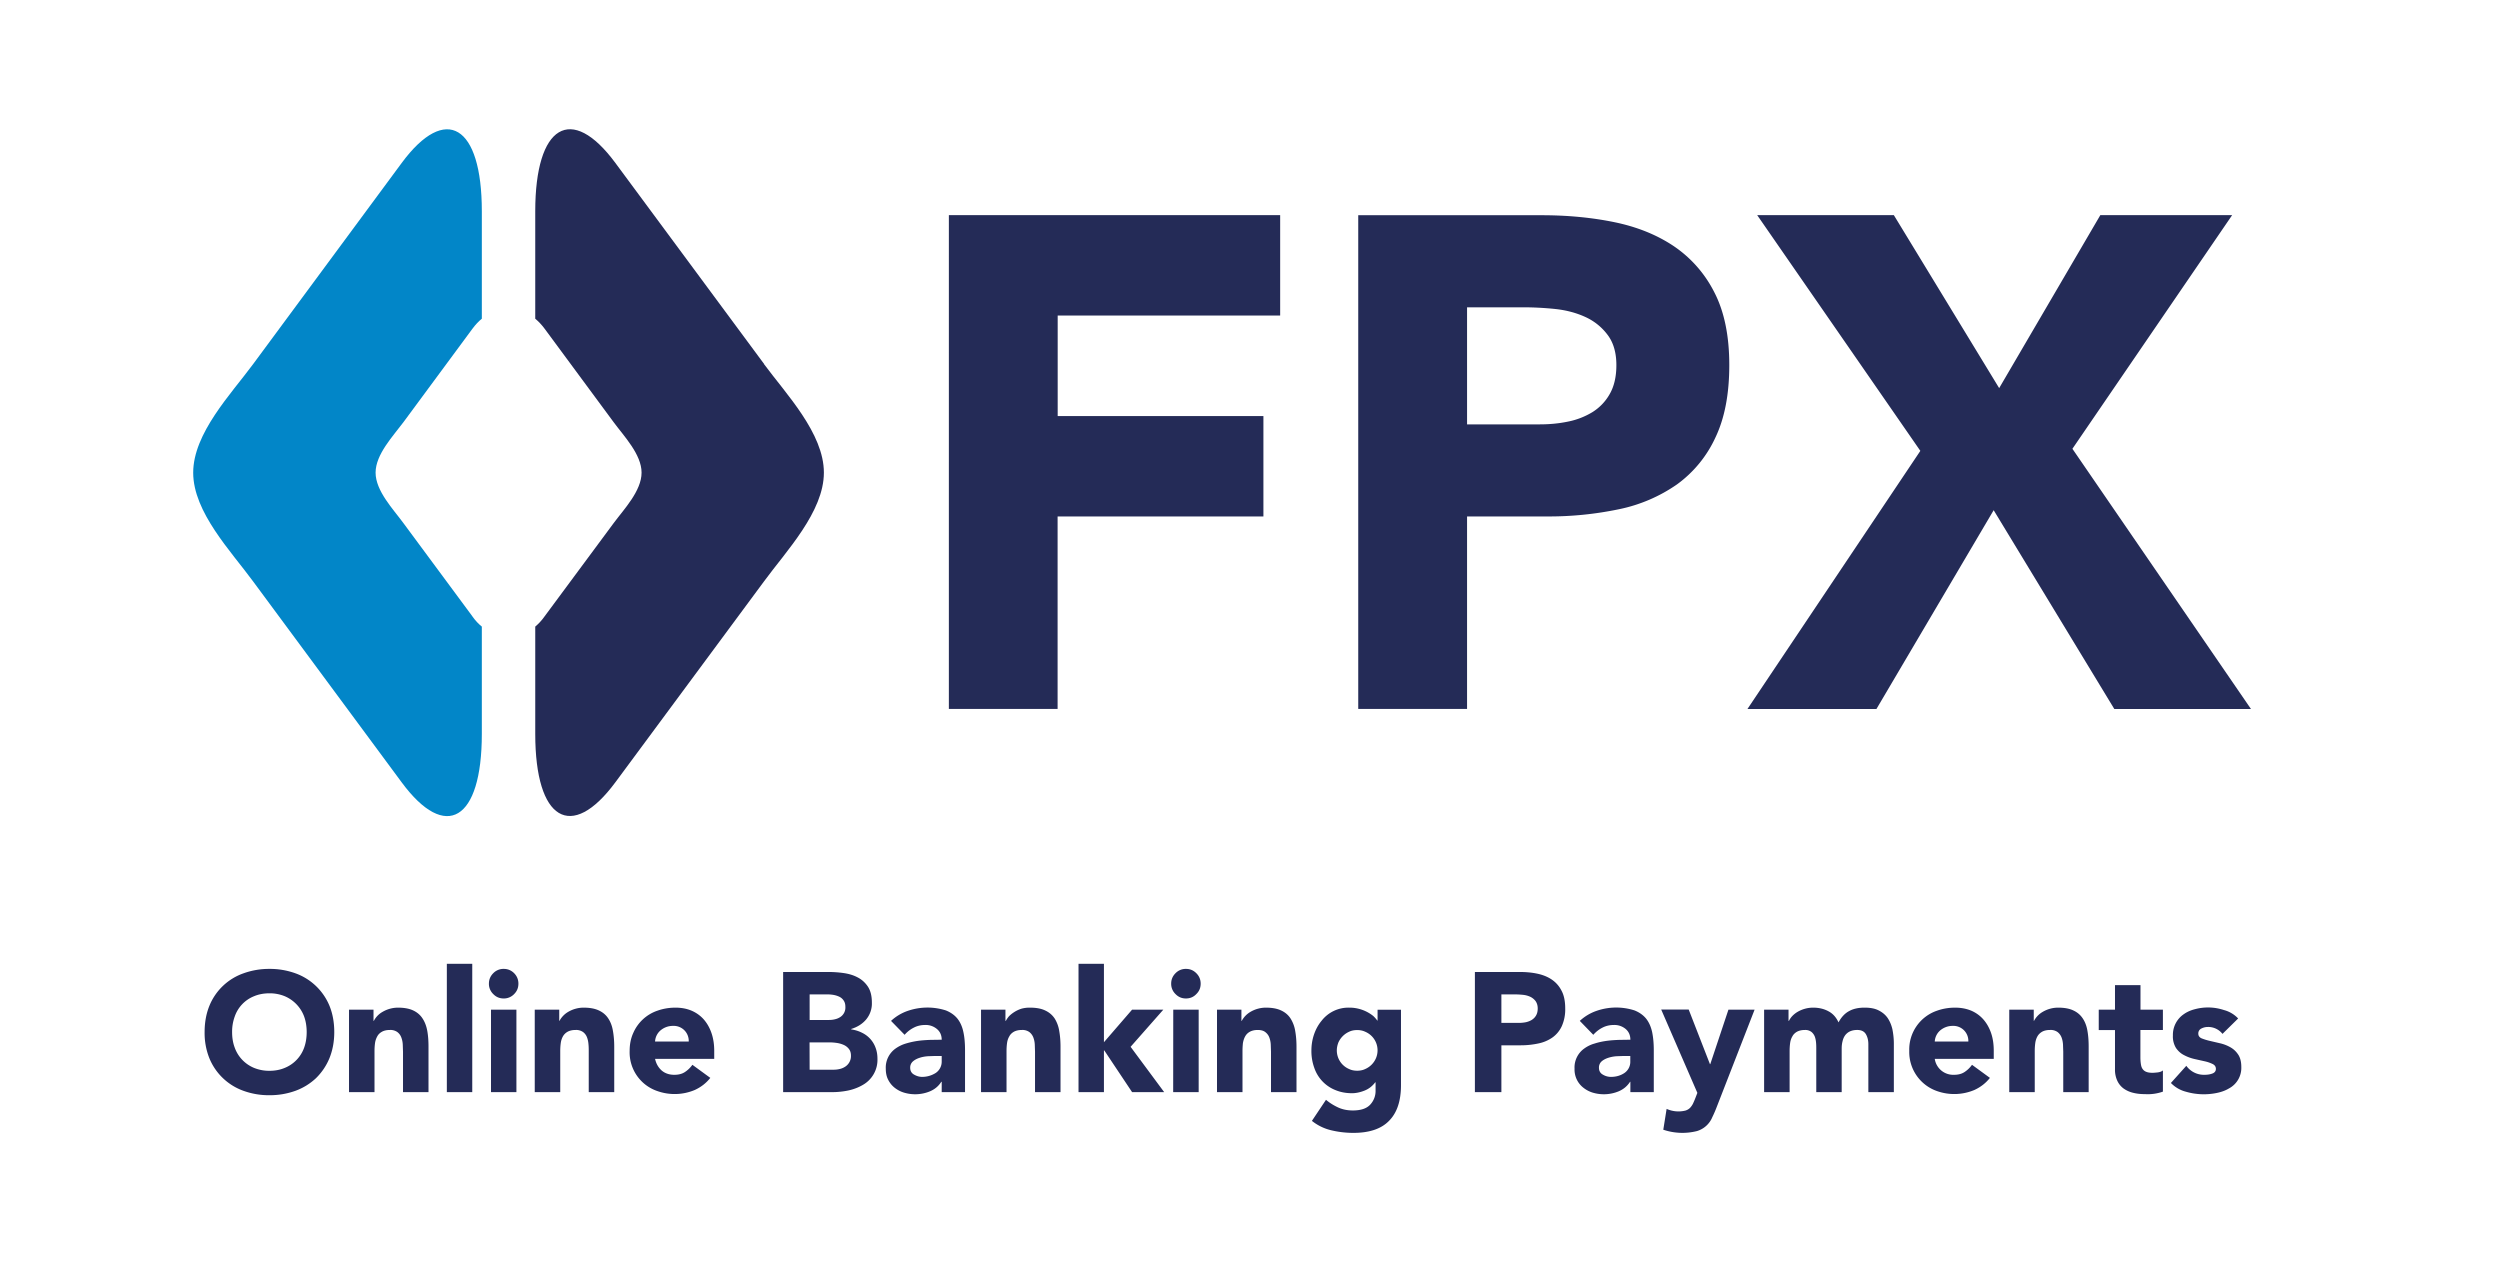 <svg xmlns="http://www.w3.org/2000/svg" width="400.03" height="204.62" viewBox="0 0 300.02 153.47"><path d="M27.85 123.86c0 .68.1 1.3.31 1.86a4.15 4.15 0 0 0 2.32 2.44 4.8 4.8 0 0 0 1.85.35c.68 0 1.3-.12 1.84-.35a4.1 4.1 0 0 0 2.33-2.44c.2-.56.3-1.18.3-1.86 0-.66-.1-1.29-.3-1.85a4.25 4.25 0 0 0-2.33-2.45 4.73 4.73 0 0 0-1.84-.35c-.68 0-1.3.12-1.85.35a4.04 4.04 0 0 0-2.32 2.45 5.29 5.29 0 0 0-.31 1.85m-3.3 0c0-1.15.19-2.2.57-3.14a6.87 6.87 0 0 1 4.1-3.91 9 9 0 0 1 3.1-.53 9 9 0 0 1 3.13.53 6.97 6.97 0 0 1 4.09 3.91c.38.94.57 1.99.57 3.14 0 1.16-.2 2.2-.58 3.14a7.16 7.16 0 0 1-1.62 2.4 7.2 7.2 0 0 1-2.46 1.51 9 9 0 0 1-3.12.53 8.91 8.91 0 0 1-3.12-.53 6.93 6.93 0 0 1-4.09-3.91 8.17 8.17 0 0 1-.57-3.14m17.33-2.69h2.94v1.35h.04a2.62 2.62 0 0 1 1.04-1.08 3.7 3.7 0 0 1 1.85-.51c.77 0 1.4.12 1.88.36.47.23.84.56 1.1.98.27.42.45.92.55 1.49.1.57.14 1.19.14 1.85v5.46h-3.06v-4.85l-.03-.88a2.8 2.8 0 0 0-.18-.85c-.1-.26-.26-.47-.47-.63a1.42 1.42 0 0 0-.9-.25c-.4 0-.72.08-.96.22-.25.14-.44.33-.56.57-.13.24-.22.5-.26.8-.04.3-.06.62-.06.94v4.93h-3.06Zm11.74-5.5h3.05v15.4h-3.05Zm5.3 5.5h3.05v9.9h-3.05Zm-.25-3.12c0-.48.17-.9.52-1.25a1.7 1.7 0 0 1 1.26-.52c.48 0 .9.17 1.25.52.34.35.51.77.51 1.25 0 .5-.17.91-.51 1.25a1.7 1.7 0 0 1-1.25.53c-.5 0-.91-.17-1.26-.53a1.7 1.7 0 0 1-.52-1.25m5.5 3.12h2.94v1.35h.03a2.74 2.74 0 0 1 1.04-1.08 3.67 3.67 0 0 1 1.85-.51c.78 0 1.4.12 1.88.36.48.23.85.56 1.11.98.27.42.45.92.54 1.49.1.57.15 1.19.15 1.85v5.46h-3.06v-4.85c0-.28 0-.58-.03-.88-.02-.3-.08-.59-.18-.85-.1-.26-.26-.47-.47-.63a1.43 1.43 0 0 0-.9-.25c-.4 0-.72.08-.97.22-.24.14-.43.33-.56.57-.13.24-.21.5-.25.8-.04.3-.06.62-.06.94v4.93h-3.06ZM82.65 125a1.8 1.8 0 0 0-1.88-1.88 2.28 2.28 0 0 0-1.56.59 1.88 1.88 0 0 0-.6 1.29Zm2.59 4.36c-.49.62-1.1 1.1-1.86 1.45a6.21 6.21 0 0 1-4.47.14 4.9 4.9 0 0 1-3.35-4.83c0-.79.14-1.5.43-2.14a4.87 4.87 0 0 1 2.92-2.69c.67-.24 1.4-.36 2.15-.36.71 0 1.35.12 1.92.36.58.25 1.07.6 1.47 1.05.4.46.71 1 .93 1.64.22.64.33 1.35.33 2.14v.96h-7.1c.13.58.4 1.05.8 1.4.4.34.91.51 1.5.51.51 0 .93-.1 1.28-.33s.65-.52.9-.87Zm11.92-.98H100c.24 0 .49-.02.74-.08.25-.05.48-.15.68-.28a1.51 1.51 0 0 0 .7-1.32c0-.35-.09-.62-.26-.83a1.6 1.6 0 0 0-.64-.48 3.15 3.15 0 0 0-.84-.23 5.9 5.9 0 0 0-.83-.06h-2.4Zm0-5.97h2.3c.24 0 .48-.02.72-.08.24-.05.45-.14.64-.26a1.35 1.35 0 0 0 .63-1.23c0-.3-.06-.54-.19-.74a1.3 1.3 0 0 0-.5-.46c-.2-.1-.43-.18-.69-.23a4.25 4.25 0 0 0-.75-.07h-2.16Zm-3.18-5.76h5.38c.62 0 1.25.04 1.88.13.63.09 1.2.26 1.7.53.5.26.91.64 1.22 1.11.31.48.47 1.1.47 1.9a3 3 0 0 1-.68 2.02c-.45.54-1.06.92-1.8 1.15v.05c.47.07.9.2 1.29.4a3.2 3.2 0 0 1 1.64 1.82c.15.4.22.84.22 1.3a3.46 3.46 0 0 1-1.75 3.14c-.51.3-1.1.53-1.74.67a9.5 9.5 0 0 1-1.93.2h-5.9Zm18.27 10.08-.86.03c-.35.02-.69.08-1 .18-.32.1-.6.24-.82.43a.97.97 0 0 0-.34.79c0 .36.16.64.47.81.32.18.64.27.98.27a3.04 3.04 0 0 0 1.61-.47 1.63 1.63 0 0 0 .72-1.39v-.65Zm.76 3.1h-.05c-.33.53-.79.9-1.35 1.14a4.66 4.66 0 0 1-3.12.16c-.43-.13-.8-.33-1.13-.59a2.85 2.85 0 0 1-.77-.95c-.2-.38-.29-.83-.29-1.33a2.8 2.8 0 0 1 1.17-2.42 4.2 4.2 0 0 1 1.23-.6 9.7 9.7 0 0 1 1.44-.32c.5-.07 1-.1 1.49-.12l1.38-.02c0-.55-.2-.98-.59-1.3a2.08 2.08 0 0 0-1.37-.47c-.5 0-.96.1-1.37.31-.42.21-.8.5-1.12.87l-1.63-1.67a5.65 5.65 0 0 1 2-1.2 7.26 7.26 0 0 1 4.57-.06c.58.23 1.05.56 1.4.99.34.43.58.97.71 1.6.14.63.2 1.36.2 2.2v5.02h-2.8Zm4.72-8.66h2.93v1.35h.05c.1-.2.23-.39.4-.58a3.78 3.78 0 0 1 1.46-.88 3.7 3.7 0 0 1 1.03-.13c.78 0 1.4.12 1.87.36.48.23.85.56 1.12.98a4 4 0 0 1 .53 1.49c.1.57.15 1.19.15 1.85v5.46h-3.06v-4.85l-.03-.88a2.8 2.8 0 0 0-.18-.85 1.5 1.5 0 0 0-.47-.63 1.42 1.42 0 0 0-.9-.25c-.4 0-.72.08-.97.22-.24.14-.43.33-.55.57-.14.24-.22.5-.26.8-.04.3-.06.62-.06.94v4.93h-3.06Zm11.7-5.5h3.05v9.41l3.38-3.91h3.75l-3.93 4.46 4.03 5.44h-3.85l-3.34-5.01h-.04v5.01h-3.05Zm11.37 5.5h3.05v9.9h-3.06Zm-.25-3.12c0-.48.17-.9.52-1.25a1.7 1.7 0 0 1 1.25-.52c.5 0 .9.17 1.25.52s.52.77.52 1.25c0 .5-.17.91-.52 1.25-.34.36-.76.53-1.25.53s-.9-.17-1.25-.53a1.7 1.7 0 0 1-.52-1.25m5.5 3.12h2.93v1.35h.04a2.74 2.74 0 0 1 1.04-1.08 3.67 3.67 0 0 1 1.85-.51c.78 0 1.4.12 1.88.36.48.23.85.56 1.11.98a4 4 0 0 1 .54 1.49c.1.57.15 1.19.15 1.85v5.46h-3.06v-4.85l-.03-.88a2.8 2.8 0 0 0-.18-.85c-.1-.26-.27-.47-.48-.63-.2-.16-.5-.25-.9-.25s-.71.08-.96.22-.43.33-.56.57c-.13.24-.21.5-.26.8-.03.3-.05.62-.05.94v4.93h-3.06Zm14.38 4.89a2.42 2.42 0 0 0 1.48 2.24c.29.14.61.2.97.2.33 0 .66-.06.95-.2a2.47 2.47 0 0 0 1.3-1.31 2.42 2.42 0 0 0-1.3-3.17c-.3-.14-.62-.2-.95-.2-.36 0-.68.06-.97.2a2.56 2.56 0 0 0-1.3 1.31c-.11.3-.18.6-.18.93m7.7 4.18c0 1.87-.47 3.3-1.42 4.26-.94.98-2.37 1.46-4.3 1.46-.88 0-1.75-.1-2.6-.3a5.87 5.87 0 0 1-2.37-1.14l1.69-2.53c.47.4.98.7 1.5.94.52.23 1.1.34 1.72.34.94 0 1.63-.22 2.07-.68a2.4 2.4 0 0 0 .66-1.74v-.96h-.04c-.36.48-.8.81-1.32 1.01-.52.2-1.01.3-1.47.3-.74 0-1.4-.13-2-.38a4.39 4.39 0 0 1-2.53-2.68 5.88 5.88 0 0 1-.34-2.06c0-.65.1-1.3.31-1.92.21-.62.51-1.17.9-1.64a4.07 4.07 0 0 1 3.31-1.59 4.57 4.57 0 0 1 2.9 1c.2.19.36.37.48.55h.04v-1.3h2.81Zm12.05-7.48h2.11c.29 0 .56-.03.83-.08.26-.06.5-.15.71-.28.2-.13.38-.3.51-.53.13-.22.2-.5.2-.84 0-.37-.1-.66-.26-.89-.17-.22-.39-.4-.65-.52-.27-.12-.56-.2-.89-.23a9.89 9.89 0 0 0-.94-.05h-1.62Zm-3.18-6.11h5.36c.74 0 1.45.06 2.11.2.67.14 1.25.37 1.74.7.5.34.9.78 1.19 1.35.3.56.44 1.27.44 2.13a4.9 4.9 0 0 1-.41 2.12 3.44 3.44 0 0 1-1.12 1.36 4.5 4.5 0 0 1-1.7.72c-.65.14-1.35.22-2.11.22h-2.32v5.62H177Zm17.9 10.08-.86.03c-.35.02-.68.08-1 .18-.32.1-.6.24-.82.43a.98.98 0 0 0-.33.79c0 .36.16.64.47.81.3.18.64.27.97.27.3 0 .6-.04.87-.12.28-.08.53-.2.75-.35a1.62 1.62 0 0 0 .7-1.39v-.65Zm.76 3.1h-.04c-.34.53-.8.9-1.36 1.14a4.66 4.66 0 0 1-3.12.16 3.4 3.4 0 0 1-1.12-.59 2.76 2.76 0 0 1-1.06-2.28 2.79 2.79 0 0 1 1.16-2.42c.36-.26.77-.47 1.24-.6.46-.15.94-.25 1.43-.32.5-.07 1-.1 1.5-.12l1.37-.02c0-.55-.2-.98-.58-1.3a2.1 2.1 0 0 0-1.38-.47c-.5 0-.96.1-1.37.31-.42.21-.79.5-1.12.87l-1.62-1.67a5.67 5.67 0 0 1 2-1.2 7.18 7.18 0 0 1 4.56-.06c.58.23 1.05.56 1.4.99.34.43.58.97.72 1.6.13.63.2 1.36.2 2.2v5.02h-2.81Zm10.43 2.85c-.2.53-.4 1-.6 1.4a2.88 2.88 0 0 1-1.83 1.66 7.14 7.14 0 0 1-4.05-.16l.4-2.5a3.46 3.46 0 0 0 2.27.2c.22-.07.4-.18.54-.32.14-.15.26-.32.36-.52.09-.2.2-.44.3-.71l.22-.57-4.34-10h3.3l2.55 6.55h.04l2.18-6.54h3.14Zm5.62-11.51h2.93v1.35h.05c.1-.2.22-.39.4-.58a3 3 0 0 1 .63-.5 3.72 3.72 0 0 1 1.86-.51c.7 0 1.3.14 1.84.43.54.28.94.73 1.22 1.34.34-.64.78-1.1 1.28-1.36.5-.28 1.12-.41 1.85-.41.67 0 1.23.1 1.68.33.46.23.82.53 1.09.92.26.39.45.84.57 1.36.1.53.17 1.09.17 1.69v5.84h-3.06v-5.76c0-.46-.1-.86-.3-1.2-.2-.33-.54-.5-1.04-.5-.36 0-.65.07-.89.18a1.5 1.5 0 0 0-.57.48c-.14.2-.24.44-.3.71-.07.27-.1.56-.1.86v5.23h-3.05v-5.23c0-.18 0-.4-.02-.65-.02-.26-.06-.5-.14-.74a1.41 1.41 0 0 0-.4-.59 1.21 1.21 0 0 0-.8-.25c-.4 0-.72.08-.97.22-.24.14-.43.33-.55.57-.14.24-.22.5-.26.8-.04.3-.06.62-.06.94v4.93h-3.06Zm24.51 3.83a1.8 1.8 0 0 0-1.88-1.88 2.29 2.29 0 0 0-1.55.59 1.9 1.9 0 0 0-.6 1.29Zm2.59 4.36c-.49.62-1.1 1.1-1.86 1.45a6.21 6.21 0 0 1-4.47.14 4.96 4.96 0 0 1-3.35-4.83 4.92 4.92 0 0 1 3.35-4.83c.67-.24 1.4-.36 2.15-.36.71 0 1.35.12 1.93.36.58.25 1.06.6 1.46 1.05.4.46.71 1 .93 1.64.22.64.32 1.35.32 2.14v.96h-7.08a2.24 2.24 0 0 0 2.3 1.91c.5 0 .92-.1 1.27-.33s.65-.52.9-.87Zm2.32-8.19h2.94v1.35h.03a2.72 2.72 0 0 1 1.04-1.08 3.65 3.65 0 0 1 1.86-.51c.77 0 1.4.12 1.87.36.48.23.84.56 1.11.98.27.42.45.92.54 1.49.1.57.14 1.19.14 1.85v5.46h-3.05v-4.85l-.03-.88c-.02-.3-.08-.59-.18-.85a1.5 1.5 0 0 0-.47-.63 1.42 1.42 0 0 0-.91-.25c-.4 0-.72.08-.96.22s-.43.33-.56.57c-.13.24-.21.5-.25.8-.04.3-.06.62-.06.94v4.93h-3.06Zm18.44 2.44h-2.7v3.3c0 .28.02.53.05.75.03.22.08.42.18.58.1.16.24.3.44.38.2.09.46.13.78.13.17 0 .38-.02.65-.05.26-.04.46-.11.6-.24v2.55a5.45 5.45 0 0 1-2.14.3c-.52 0-1-.05-1.43-.16-.43-.1-.81-.28-1.14-.51a2.4 2.4 0 0 1-.76-.93 3.11 3.11 0 0 1-.28-1.39v-4.7h-1.95v-2.45h1.95v-2.94h3.06v2.94h2.69Zm7.15.47a2.17 2.17 0 0 0-1.77-.83c-.26 0-.51.06-.75.18a.65.65 0 0 0-.38.63c0 .25.13.43.38.55.25.1.57.21.96.3l1.24.29c.45.1.86.26 1.24.47.4.22.71.51.97.9.24.36.37.86.37 1.48a2.79 2.79 0 0 1-1.49 2.58c-.43.26-.92.43-1.46.54a7.68 7.68 0 0 1-3.7-.15 3.84 3.84 0 0 1-1.8-1.05l1.85-2.06a2.59 2.59 0 0 0 2.16 1.08c.35 0 .67-.04.96-.15.28-.1.43-.29.43-.56 0-.26-.13-.45-.38-.58a4.26 4.26 0 0 0-.96-.33l-1.25-.28a5.1 5.1 0 0 1-1.23-.46c-.4-.2-.71-.49-.97-.86a2.65 2.65 0 0 1-.37-1.5 3 3 0 0 1 1.3-2.55c.38-.27.82-.47 1.33-.6a6.06 6.06 0 0 1 3.5.1 3.6 3.6 0 0 1 1.7 1.01ZM113.87 25.82h39.76v12.05h-26.7v12.06h24.69v12.05h-24.7v23.1h-13.05Zm62.19 25.11h8.7c1.18 0 2.3-.1 3.4-.33a9.01 9.01 0 0 0 2.93-1.13 6.04 6.04 0 0 0 2.09-2.18c.53-.92.8-2.08.8-3.47 0-1.51-.36-2.72-1.06-3.64a6.86 6.86 0 0 0-2.67-2.14c-1.09-.5-2.3-.82-3.64-.96a38 38 0 0 0-3.85-.2h-6.7ZM163 25.83h22.02c3.06 0 5.97.27 8.7.83 2.73.56 5.12 1.52 7.16 2.89a14.6 14.6 0 0 1 4.85 5.52c1.2 2.32 1.8 5.23 1.8 8.75 0 3.46-.55 6.36-1.67 8.7a14.33 14.33 0 0 1-4.6 5.61 18.77 18.77 0 0 1-6.95 2.98 41 41 0 0 1-8.7.87h-9.55v23.1H163Zm67.46 28.28-19.58-28.29h16.4l12.64 20.76 12.14-20.76h15.82l-19.17 28.04 21.43 31.23h-16.4l-14.48-23.86-14.07 23.86h-15.48Zm0 0" style="stroke:none;fill-rule:nonzero;fill:#242b57;fill-opacity:1"/><path d="m56.68 73.96-8.27-11.18c-1.22-1.67-3.34-3.86-3.34-6.06 0-2.19 2.1-4.38 3.34-6.05l8.27-11.2c.4-.54.77-.92 1.14-1.22v-12.9c0-10.34-4.33-12.95-9.62-5.79L30.37 43.7c-2.65 3.59-7.19 8.3-7.19 13.03 0 4.73 4.55 9.44 7.2 13.06l17.82 24.1c5.29 7.17 9.62 4.58 9.62-5.8V75.2c-.37-.3-.75-.68-1.14-1.23" style="stroke:none;fill-rule:nonzero;fill:#0286c8;fill-opacity:1"/><path d="M91.7 43.69 73.85 19.56c-5.29-7.17-9.62-4.56-9.62 5.8v12.89c.36.3.74.68 1.14 1.22l8.27 11.2c1.23 1.67 3.35 3.86 3.35 6.05 0 2.2-2.12 4.4-3.35 6.06l-8.28 11.18c-.39.56-.77.93-1.13 1.24v12.88c0 10.38 4.33 12.96 9.62 5.8l17.83-24.1c2.65-3.62 7.19-8.35 7.19-13.06 0-4.72-4.54-9.44-7.19-13.03" style="stroke:none;fill-rule:nonzero;fill:#242b57;fill-opacity:1"/></svg>